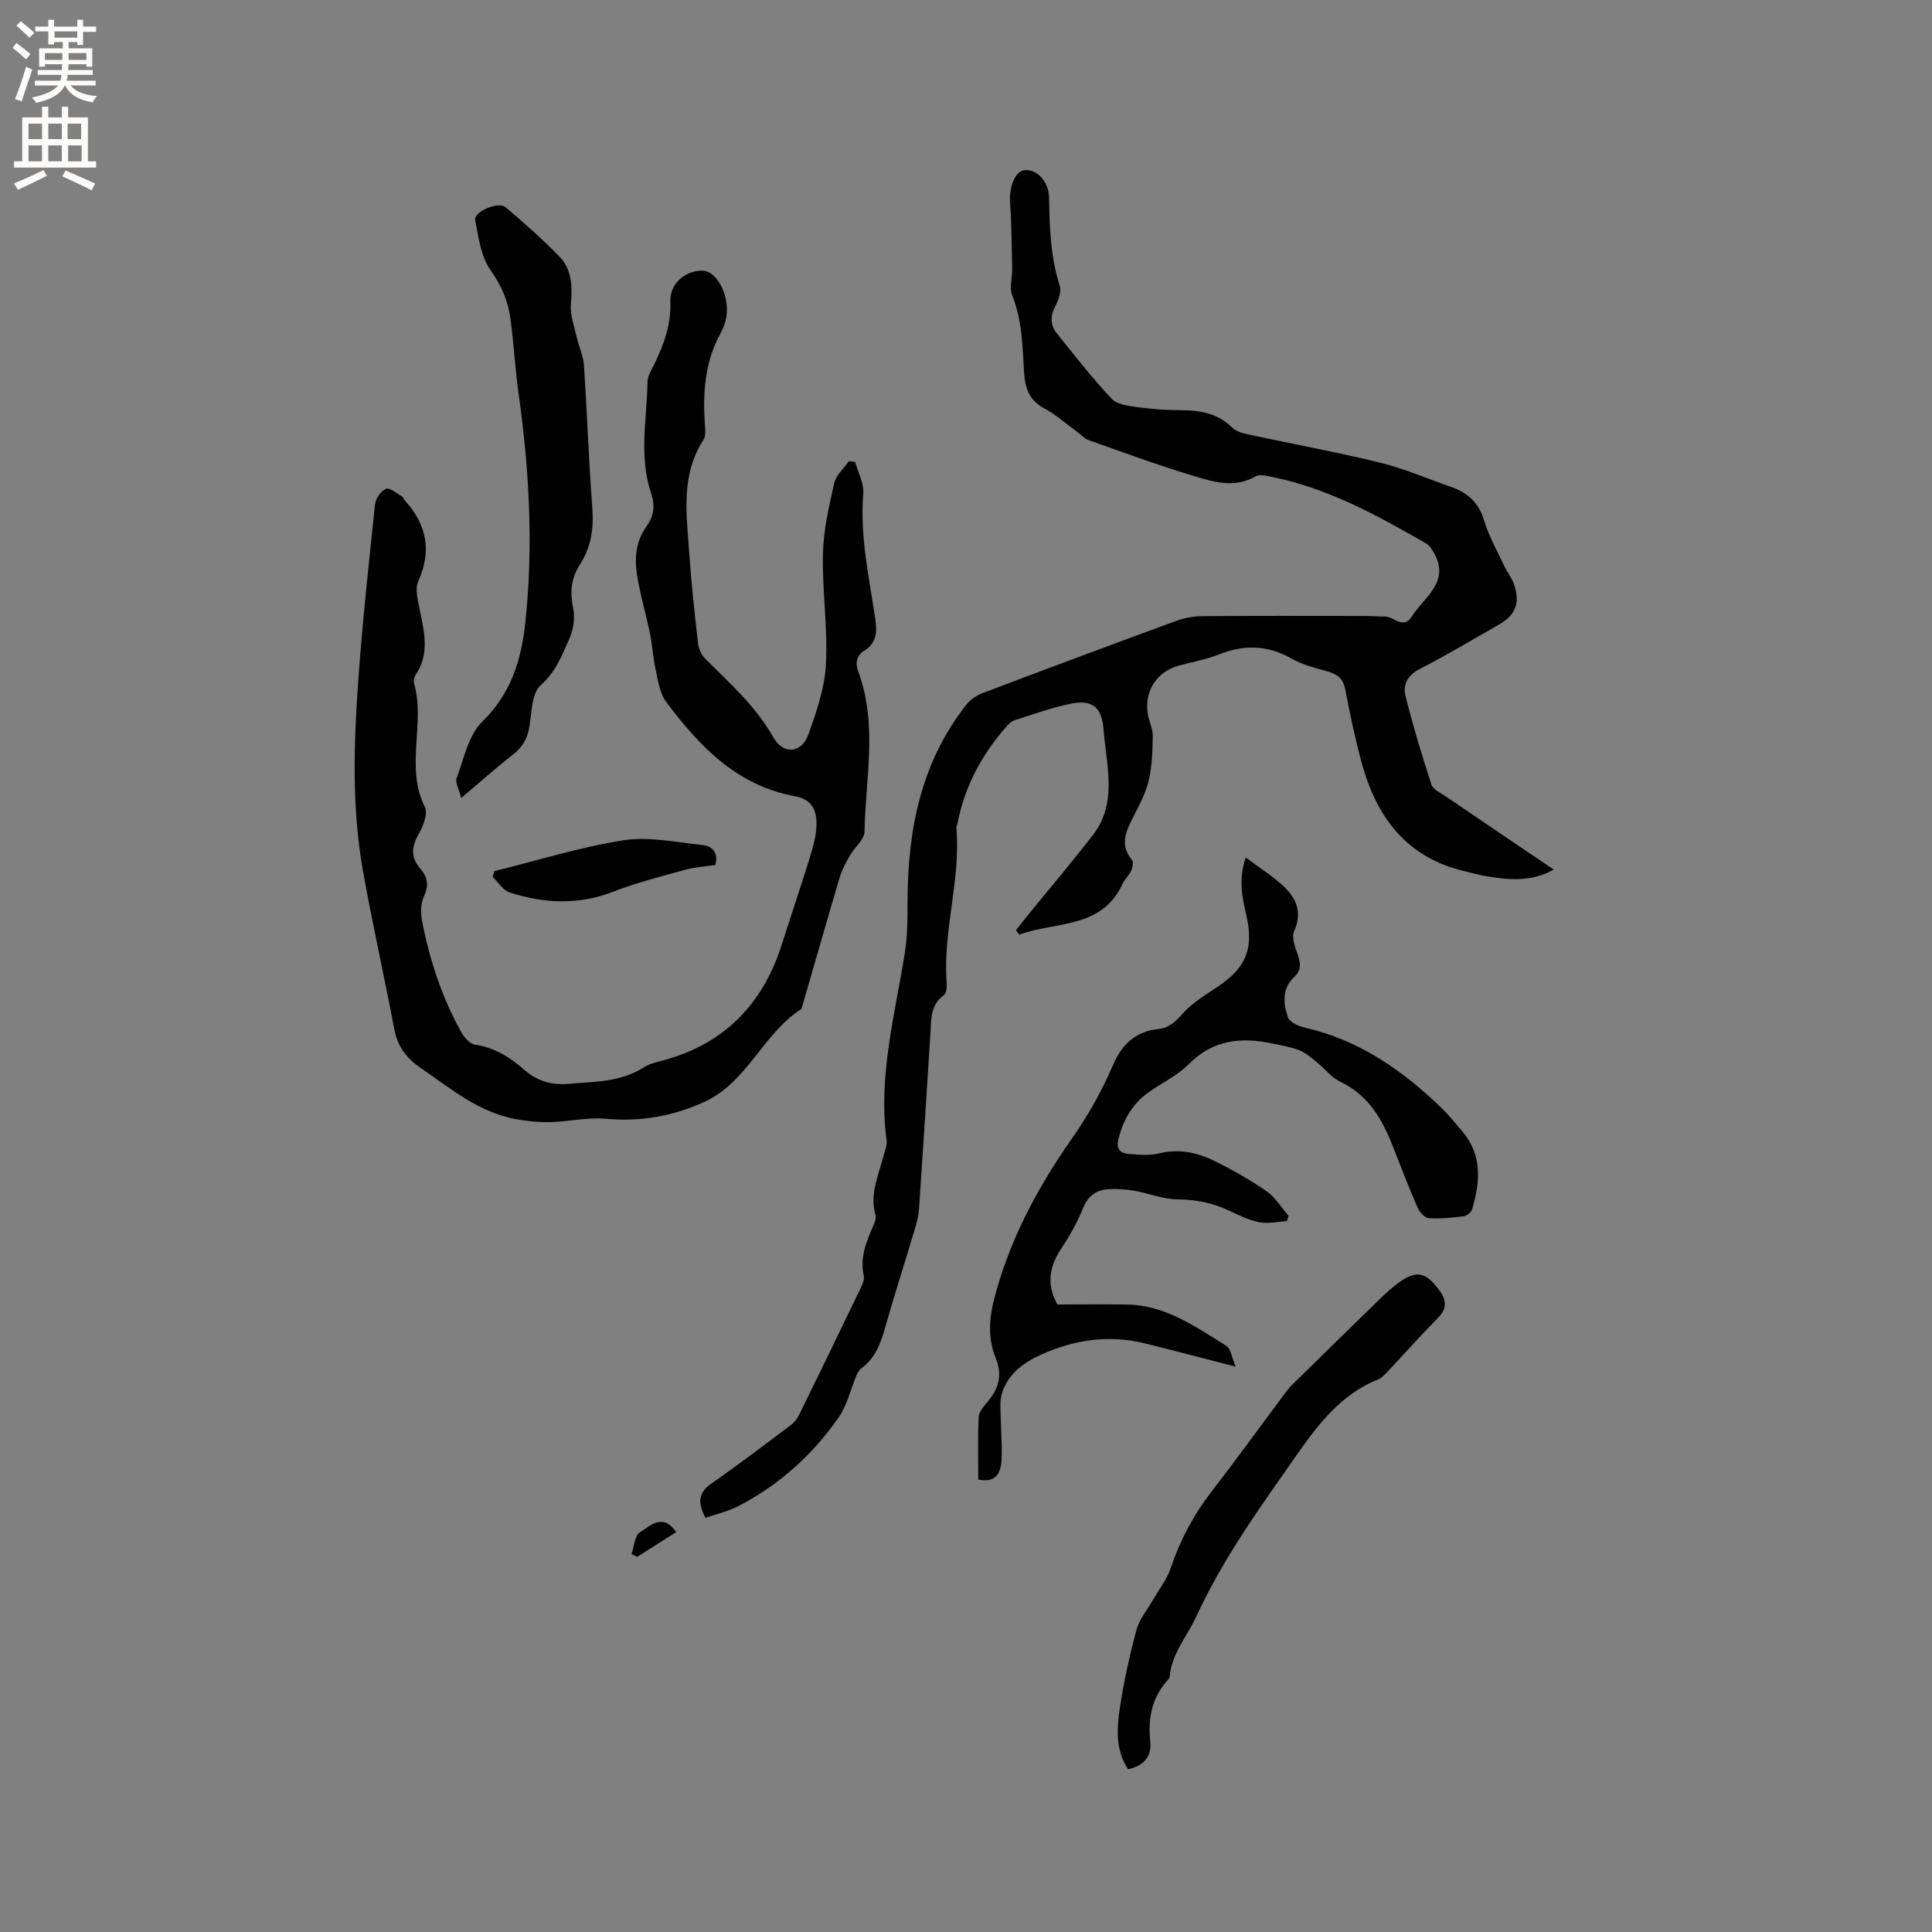 <svg enable-background="new 0 0 400 400" viewBox="0 0 400 400" xmlns="http://www.w3.org/2000/svg"><rect x="0" y="0" width="400" height="400" fill="#808080" stroke="none"/><g fill="#010102"><path d="m146.07 314.26c-1.58-3.02-1.62-5.13 1.18-7.08 5.62-3.92 11.09-8.08 16.57-12.21.71-.53 1.3-1.36 1.69-2.17 4.2-8.55 8.36-17.12 12.49-25.71.45-.93 1.04-2.08.84-2.96-.87-3.8.55-7.06 1.97-10.38.28-.66.64-1.5.46-2.11-1.3-4.52.71-8.53 1.76-12.69.23-.92.66-1.9.54-2.79-1.82-13.28 1.73-26.02 3.77-38.92.54-3.4.56-6.92.56-10.38 0-14.95 2.73-29.08 12.31-41.13.8-1 2.08-1.8 3.29-2.26 13.25-5.01 26.52-9.97 39.82-14.85 1.74-.64 3.68-1.03 5.53-1.05 11.35-.09 22.7-.05 34.04-.04 1.27 0 2.54.15 3.81.12 1.87-.04 3.84 2.78 5.6-.01 2.54-4.04 8.03-7.12 4.56-13.22-.4-.7-.9-1.5-1.56-1.88-10.2-5.88-20.51-11.54-32.24-13.86-1.01-.2-2.33-.52-3.09-.07-4.36 2.54-8.73 1.17-12.9-.09-7.29-2.2-14.45-4.83-21.63-7.38-.94-.33-1.69-1.2-2.54-1.82-2.27-1.65-4.41-3.56-6.86-4.87-2.99-1.59-3.82-4.29-4-7.11-.35-5.5-.36-10.97-2.49-16.24-.62-1.53.05-3.55.01-5.35-.1-4.63-.11-9.27-.44-13.88-.22-3.09 1.02-6.4 2.96-6.63 2.53-.31 5.07 2.28 5.12 5.71.09 6.16.31 12.25 2.2 18.22.38 1.19-.23 2.94-.88 4.16-1.09 2.04-1.1 3.94.25 5.64 3.69 4.62 7.35 9.28 11.38 13.59 1.12 1.2 3.45 1.47 5.29 1.73 3.04.42 6.12.64 9.19.64 3.95.01 7.51.66 10.49 3.61.95.93 2.63 1.25 4.05 1.56 8.88 1.92 17.84 3.54 26.65 5.71 5.01 1.23 9.8 3.33 14.69 5.03 3.4 1.18 5.66 3.26 6.76 6.92 1 3.29 2.74 6.36 4.21 9.5.58 1.24 1.51 2.34 1.95 3.62 1.39 4.02.39 6.47-3.28 8.55-5.35 3.03-10.61 6.21-16.08 9-2.52 1.28-3.67 3.2-3.1 5.54 1.54 6.23 3.42 12.39 5.4 18.49.33 1 1.84 1.66 2.88 2.37 7.34 5 14.7 9.97 22.44 15.21-4.71 2.63-9.27 2.12-13.83 1.4-1.56-.25-3.1-.71-4.64-1.07-11.99-2.82-18.23-11.17-21.29-22.41-1.36-5-2.43-10.09-3.4-15.18-.42-2.2-1.54-3.18-3.59-3.75-2.54-.7-5.2-1.36-7.46-2.64-4.97-2.83-9.86-2.99-15.1-.9-2.64 1.05-5.49 1.56-8.25 2.3-4.61 1.24-7.25 5.25-6.49 10 .25 1.56 1.06 3.09 1.03 4.63-.05 3.1-.15 6.28-.86 9.28-.63 2.63-2.02 5.11-3.25 7.57-1.47 2.92-2.75 5.71-.21 8.75.36.43.15 1.58-.14 2.24-.42.95-1.31 1.69-1.74 2.64-4.38 9.54-13.95 7.81-21.43 10.61-.23-.3-.47-.6-.7-.9.7-.89 1.38-1.8 2.1-2.68 4.66-5.73 9.45-11.36 13.95-17.21 4.18-5.45 3.24-11.79 2.48-18.02-.15-1.26-.32-2.53-.41-3.79-.31-4.29-2.19-6.09-6.52-5.26-4.03.78-7.93 2.22-11.86 3.46-.65.2-1.24.78-1.71 1.32-5.06 5.75-8.61 12.29-10.09 19.87-.08.42-.29.84-.26 1.24.89 10.71-2.82 21.12-2.03 31.83.07.89-.01 2.25-.56 2.65-2.85 2.08-2.62 5.06-2.8 8-.76 12.16-1.54 24.33-2.37 36.49-.09 1.35-.48 2.7-.87 4.01-2 6.69-4.14 13.35-6.05 20.07-.94 3.32-1.99 6.46-4.91 8.62-.48.35-.85.95-1.09 1.51-1.24 2.93-1.95 6.22-3.72 8.77-5.41 7.74-12.33 13.98-20.77 18.34-2.08 1.08-4.47 1.62-6.78 2.43z"/><path d="m177.06 95.66c.6 2.19 1.85 4.44 1.67 6.57-.72 8.8 1.2 17.29 2.48 25.85.41 2.74.31 5.01-2.24 6.61-1.74 1.09-1.9 2.68-1.25 4.43 4.02 10.88 1.47 22.04 1.27 33.07-.03 1.66-2.06 3.25-3.03 4.95-.81 1.42-1.63 2.89-2.09 4.44-2.67 9-5.24 18.03-7.85 27.04-.03.1-.05.24-.12.29-7.97 5.11-11.16 15.19-20.17 19.27-6.53 2.96-13.21 4.09-20.39 3.45-3.73-.33-7.56.59-11.35.69-2.38.06-4.79-.19-7.14-.61-7.76-1.39-13.63-6.42-19.86-10.68-2.74-1.87-4.69-4.38-5.35-7.91-2.07-11.03-4.58-21.97-6.53-33.02-2.27-12.92-1.88-25.99-.95-39 .87-12.26 2.2-24.48 3.49-36.7.13-1.19 1.23-2.8 2.27-3.19.8-.31 2.22.96 3.33 1.59.24.14.32.55.53.78 4.55 4.98 5.67 10.4 2.82 16.76-.71 1.58-.1 3.9.28 5.8.92 4.59 2.15 9.12-.78 13.49-.33.49-.52 1.29-.37 1.84 2.38 8.37-1.91 17.29 2.23 25.6.66 1.33-.31 3.91-1.22 5.51-1.51 2.64-1.79 4.91.27 7.26 1.55 1.78 1.81 3.5.74 5.8-.69 1.48-.67 3.53-.34 5.2 1.59 8.03 4.11 15.76 8.14 22.93.6 1.06 1.75 2.36 2.8 2.51 4.08.61 7.29 2.66 10.27 5.27 2.62 2.3 5.61 3.16 9.1 2.85 5.34-.47 10.76-.32 15.56-3.41 1.29-.83 2.95-1.14 4.47-1.57 12.41-3.5 20.2-11.64 24.08-23.78 1.96-6.15 4.03-12.26 5.94-18.42.62-2.01 1.18-4.11 1.26-6.19.13-3.05-.76-5.51-4.44-6.18-12.04-2.19-19.83-10.38-26.71-19.59-1.29-1.73-1.62-4.27-2.11-6.5-.56-2.54-.7-5.17-1.22-7.71-.83-4.03-2.04-8-2.67-12.06-.54-3.48-.21-7 1.98-10.03 1.55-2.14 1.79-4.35.94-6.85-2.56-7.58-.87-15.34-.74-23.03.02-1.28.87-2.59 1.47-3.82 1.94-4.03 3.44-8.09 3.26-12.75-.15-3.74 2.96-6.46 6.62-6.48 2.1-.01 4.22 2.69 4.87 5.94.51 2.59.16 4.78-1.19 7.22-3.14 5.72-3.58 12.09-3.17 18.52.07 1.12.27 2.51-.27 3.34-4.79 7.37-3.49 15.48-2.95 23.46.43 6.23 1.1 12.45 1.82 18.66.13 1.14.72 2.45 1.53 3.25 5.09 5.08 10.46 9.83 14.08 16.27 2.03 3.61 5.83 3.27 7.21-.58 1.7-4.71 3.41-9.67 3.66-14.59.4-7.59-.79-15.25-.62-22.86.11-4.89 1.24-9.8 2.33-14.61.38-1.67 2-3.06 3.05-4.58.44.07.87.13 1.3.19z"/><path d="m257.91 177.53c2.95 2.22 5.68 3.9 7.94 6.06 2.58 2.46 3.81 5.4 2.09 9.18-.56 1.23.15 3.22.68 4.71.67 1.85.9 3.33-.72 4.85-2.54 2.37-2.19 5.48-1.24 8.3.34 1 2.18 1.83 3.48 2.12 11.25 2.57 20.27 8.86 28.38 16.71 1.52 1.47 2.84 3.14 4.21 4.75 4.23 4.94 3.71 10.53 2.05 16.2-.18.61-1.11 1.33-1.77 1.41-2.39.3-4.83.55-7.22.38-.83-.06-1.9-1.26-2.3-2.19-1.81-4.17-3.45-8.42-5.11-12.65-2.21-5.63-5.05-10.64-10.89-13.4-1.83-.86-3.18-2.69-4.81-4-1.13-.91-2.27-1.95-3.59-2.48-1.75-.7-3.66-1-5.52-1.4-6.52-1.42-12.41-.87-17.49 4.28-2.41 2.44-5.76 3.92-8.57 6.01-3.18 2.36-5 5.61-5.95 9.47-.5 2.02.33 2.9 2.02 3.05 2.1.18 4.32.42 6.32-.08 4.08-1.02 7.86-.24 11.41 1.49 3.78 1.85 7.48 3.96 10.94 6.35 1.81 1.26 3.04 3.36 4.54 5.08-.13.36-.25.73-.38 1.09-1.9.11-3.86.58-5.67.23-2.14-.41-4.2-1.42-6.2-2.37-3.41-1.62-6.89-2.33-10.71-2.36-2.99-.02-5.96-1.25-8.96-1.78-1.65-.29-3.36-.41-5.03-.35-2.6.1-4.48 1.17-5.56 3.84-1.15 2.83-2.62 5.58-4.33 8.11-2.51 3.71-3.51 7.44-1.03 11.94 4.5 0 9.43-.05 14.36.01 7.96.1 14.19 4.57 20.56 8.51 1.01.62 1.21 2.55 1.99 4.35-6.84-1.76-12.83-3.35-18.86-4.83-7.51-1.84-14.69-.74-21.67 2.46-2.99 1.37-5.53 3.16-7.09 6.05-.61 1.13-1.05 2.51-1.07 3.78-.04 3.81.34 7.63.24 11.44-.1 3.83-1.68 5.07-4.84 4.48 0-4.35-.13-8.66.09-12.96.05-1.09 1.07-2.23 1.85-3.16 2.29-2.73 3.13-5.47 1.67-9.05-1.63-3.99-1.4-8.11-.27-12.42 3.17-12.08 8.95-22.91 16.01-32.96 3.45-4.91 6.26-9.95 8.6-15.39 1.72-4.01 4.59-6.87 9.22-7.31 2.27-.22 3.59-1.48 5.1-3.18 2.06-2.31 4.88-3.97 7.49-5.74 5.58-3.78 7.27-7.68 5.82-14.3-.89-3.84-1.79-7.64-.21-12.33z"/><path d="m95.49 165.22c-.45-1.83-1.29-3.21-.94-4.14 1.51-4.02 2.43-8.88 5.29-11.66 6.06-5.88 8.14-13.01 8.95-20.77 1.64-15.68.8-31.31-1.39-46.9-.74-5.24-1.01-10.54-1.72-15.78-.49-3.67-1.87-6.88-4.13-10.06-1.99-2.81-2.49-6.79-3.17-10.35-.33-1.72 4.8-3.92 6.29-2.66 3.85 3.28 7.68 6.62 11.19 10.26 2.58 2.67 2.64 6.19 2.34 9.84-.19 2.25.71 4.61 1.23 6.9.43 1.92 1.34 3.79 1.47 5.72.66 9.83.98 19.68 1.73 29.5.33 4.29-.24 8.18-2.58 11.78-1.84 2.84-2.06 5.77-1.37 9.11.41 1.99.01 4.46-.84 6.34-1.52 3.37-2.78 6.78-5.9 9.52-1.88 1.66-1.85 5.66-2.35 8.67-.41 2.46-1.49 4.22-3.45 5.74-3.42 2.66-6.65 5.56-10.65 8.94z"/><path d="m233.55 366.31c-2.67-4.1-2.32-8.51-1.69-12.75.82-5.43 2.01-10.83 3.44-16.13.6-2.2 2.23-4.12 3.4-6.17 1.25-2.19 2.89-4.24 3.67-6.58 1.95-5.79 4.73-11.04 8.47-15.87 5.12-6.62 10.02-13.41 15.03-20.11.51-.68 1.02-1.37 1.62-1.96 6.11-6 12.23-12 18.37-17.97 1.06-1.03 2.17-2.03 3.35-2.92 3.92-2.99 5.95-2.63 8.86 1.39 1.44 2 1.52 3.71-.34 5.6-3.57 3.62-6.95 7.42-10.44 11.13-.57.61-1.19 1.3-1.94 1.6-7.58 3.04-12.35 9.19-16.78 15.52-7.58 10.82-15.33 21.51-20.92 33.65-1.88 4.09-5.07 7.58-5.48 12.36-.02.28-.27.58-.48.81-3.24 3.64-4.04 7.91-3.55 12.64.33 3.08-1.24 5-4.59 5.76z"/><path d="m102.34 180.36c8.91-2.2 17.73-4.98 26.76-6.39 5.28-.82 10.91.42 16.35.99 1.93.2 3.33 1.45 2.67 4.12-2.03.31-4.25.44-6.35 1.02-4.99 1.37-10.03 2.67-14.84 4.53-7.21 2.79-14.33 2.44-21.44.14-1.36-.44-2.33-2.11-3.48-3.21.11-.4.22-.8.33-1.2z"/><path d="m130.74 321.77c.55-1.56.65-3.86 1.75-4.53 2.11-1.3 4.7-4.1 7.52-.04-2.68 1.7-5.37 3.41-8.07 5.12-.39-.19-.79-.37-1.2-.55z"/></g><path d="m2.6 9.9.8-1c.9.7 1.9 1.4 2.9 2.3l-.9 1.1c-1.1-1-2-1.8-2.8-2.4zm.5 10.6c.9-2.1 1.6-4.3 2.3-6.7.4.2.8.4 1.3.6-.7 2.1-1.5 4.3-2.2 6.6zm.3-15.2.9-.9c1 .8 2 1.6 2.8 2.4l-1 1c-.9-.9-1.8-1.7-2.7-2.5zm12.6-1.2h1.2v1.4h2.7v1.1h-2.7v2.7h-1.2v-.6h-1.8v1.3h4.9v3.8h-1.2v-.5h-3.7c0 .4-.1.9-.1 1.2h5.1v1h-5.2c0 .5-.1.9-.2 1.2h6v1h-5.2c1.1 1.3 2.9 2 5.5 2.2-.4.4-.7.8-.9 1.3-2.9-.5-4.8-1.6-5.7-3.5h-.1c-.8 1.7-2.7 2.9-5.9 3.6-.2-.4-.6-.8-.9-1.1 2.8-.6 4.6-1.4 5.4-2.5h-4.8v-1h5.3c.1-.3.2-.7.2-1.2h-4.9v-1h5c0-.4 0-.8.1-1.2h-3.6v.5h-1.2v-3.8h4.9v-1.3h-1.8v.5h-1.2v-2.7h-2.7v-1h2.7v-1.4h1.2v1.4h4.8zm-6.7 8.3h3.6c0-.4 0-.9 0-1.4h-3.6zm1.9-4.6h4.8v-1.3h-4.7v1.3zm6.7 3.2h-3.7v1.4h3.7z" fill="#fcfbfa"/><path d="m8.7 22.1h1.3v2.2h2.8v-2.2h1.3v2.2h4.1v9.1h1.7v1.3h-17v-1.3h1.7v-9.1h4.1zm.3 13.1.7 1.2c-1.8.9-3.8 1.9-6 2.9-.2-.4-.5-.8-.8-1.3 2.3-1 4.4-1.9 6.1-2.8zm-3.1-6.4h2.8v-3.2h-2.8zm0 4.6h2.8v-3.3h-2.8zm4.1-4.6h2.8v-3.2h-2.8zm0 4.6h2.8v-3.3h-2.8zm3.6 1.9c2.1.9 4.1 1.8 6.1 2.7l-.7 1.4c-2.2-1.1-4.2-2-6.1-2.9zm3.2-9.7h-2.8v3.2h2.8zm-2.7 7.8h2.8v-3.3h-2.8z" fill="#fcfbfa"/></svg>